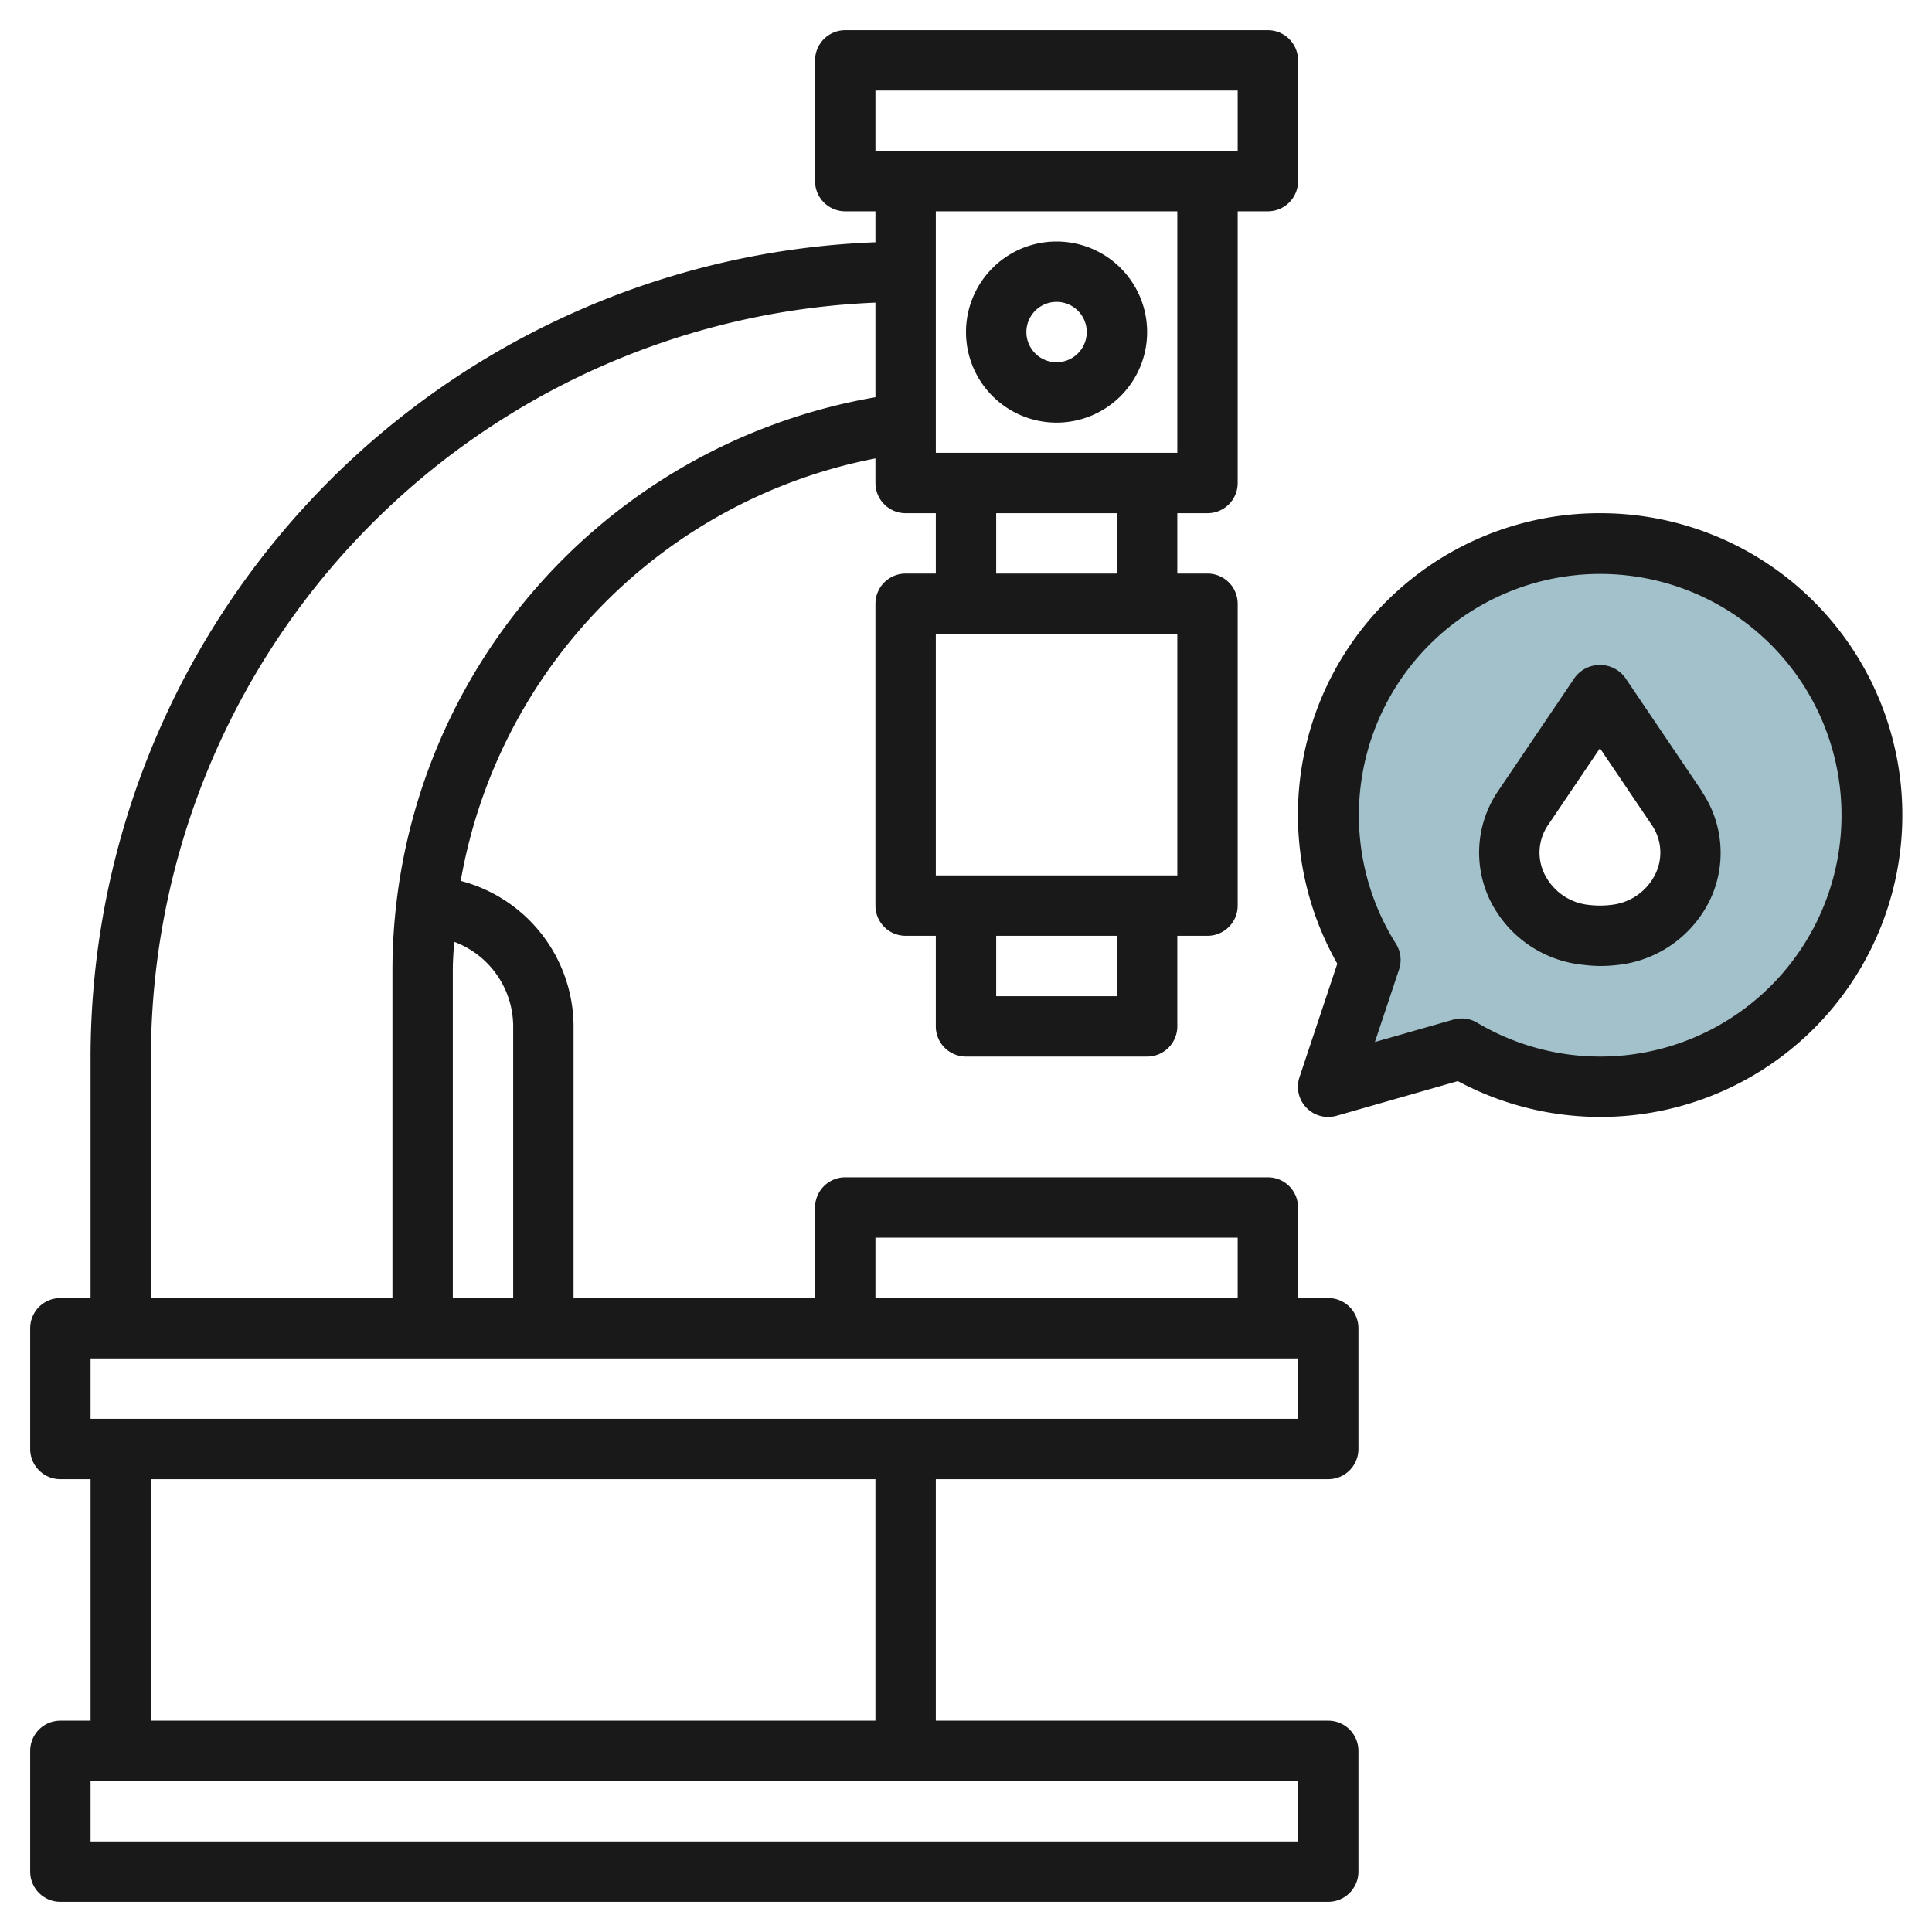 <svg height="512" viewBox="0 0 64 64" width="512" xmlns="http://www.w3.org/2000/svg"><g id="Layer_27" data-name="Layer 27"><path d="m53 18a8.988 8.988 0 0 0 -7.6 13.8l-1.4 4.2 4.42-1.263a9 9 0 1 0 4.58-16.737zm.458 12.973a3.9 3.9 0 0 1 -.916 0 2.727 2.727 0 0 1 -2.084-4.209l2.542-3.764 2.542 3.764a2.727 2.727 0 0 1 -2.084 4.209z" fill="#a3c1ca"/><g fill="#191919"><path d="m44 43h-1v-3a1 1 0 0 0 -1-1h-14a1 1 0 0 0 -1 1v3h-8v-9a5 5 0 0 0 -3.738-4.819 17.292 17.292 0 0 1 13.738-13.995v.814a1 1 0 0 0 1 1h1v2h-1a1 1 0 0 0 -1 1v10a1 1 0 0 0 1 1h1v3a1 1 0 0 0 1 1h6a1 1 0 0 0 1-1v-3h1a1 1 0 0 0 1-1v-10a1 1 0 0 0 -1-1h-1v-2h1a1 1 0 0 0 1-1v-9h1a1 1 0 0 0 1-1v-4a1 1 0 0 0 -1-1h-14a1 1 0 0 0 -1 1v4a1 1 0 0 0 1 1h1v1.025a27.029 27.029 0 0 0 -26 26.975v8h-1a1 1 0 0 0 -1 1v4a1 1 0 0 0 1 1h1v8h-1a1 1 0 0 0 -1 1v4a1 1 0 0 0 1 1h42a1 1 0 0 0 1-1v-4a1 1 0 0 0 -1-1h-13v-8h13a1 1 0 0 0 1-1v-4a1 1 0 0 0 -1-1zm-15-2h12v2h-12zm-12-7v9h-2v-10.875c0-.312.027-.619.043-.927a3 3 0 0 1 1.957 2.802zm20-1h-4v-2h4zm2-4h-8v-8h8zm-2-10h-4v-2h4zm-8-16h12v2h-12zm10 4v8h-8v-8zm-34 28a25.027 25.027 0 0 1 24-24.975v3.134a19.284 19.284 0 0 0 -16 18.966v10.875h-8zm38 26h-40v-2h40zm-14-4h-24v-8h24zm14-10h-40v-2h40z"/><path d="m35 14a3 3 0 1 0 -3-3 3 3 0 0 0 3 3zm0-4a1 1 0 1 1 -1 1 1 1 0 0 1 1-1z"/><path d="m53 17a9.989 9.989 0 0 0 -8.7 14.924l-1.253 3.76a1 1 0 0 0 .953 1.316 1.036 1.036 0 0 0 .275-.038l4.017-1.149a10 10 0 1 0 4.708-18.813zm0 18a7.988 7.988 0 0 1 -4.07-1.123 1.007 1.007 0 0 0 -.511-.14 1.023 1.023 0 0 0 -.274.038l-2.6.743.8-2.4a1 1 0 0 0 -.1-.851 7.994 7.994 0 1 1 6.755 3.733z"/><path d="m56.371 26.2-2.542-3.76a1.039 1.039 0 0 0 -1.658 0l-2.542 3.76a3.626 3.626 0 0 0 -.3 3.558 3.854 3.854 0 0 0 3.092 2.2 4.96 4.96 0 0 0 .579.042 5.052 5.052 0 0 0 .578-.034 3.854 3.854 0 0 0 3.089-2.2 3.626 3.626 0 0 0 -.3-3.558zm-1.523 2.73a1.843 1.843 0 0 1 -1.507 1.049 2.965 2.965 0 0 1 -.679 0 1.843 1.843 0 0 1 -1.51-1.049 1.616 1.616 0 0 1 .135-1.607l1.713-2.536 1.713 2.536a1.616 1.616 0 0 1 .135 1.607z"/></g></g></svg>